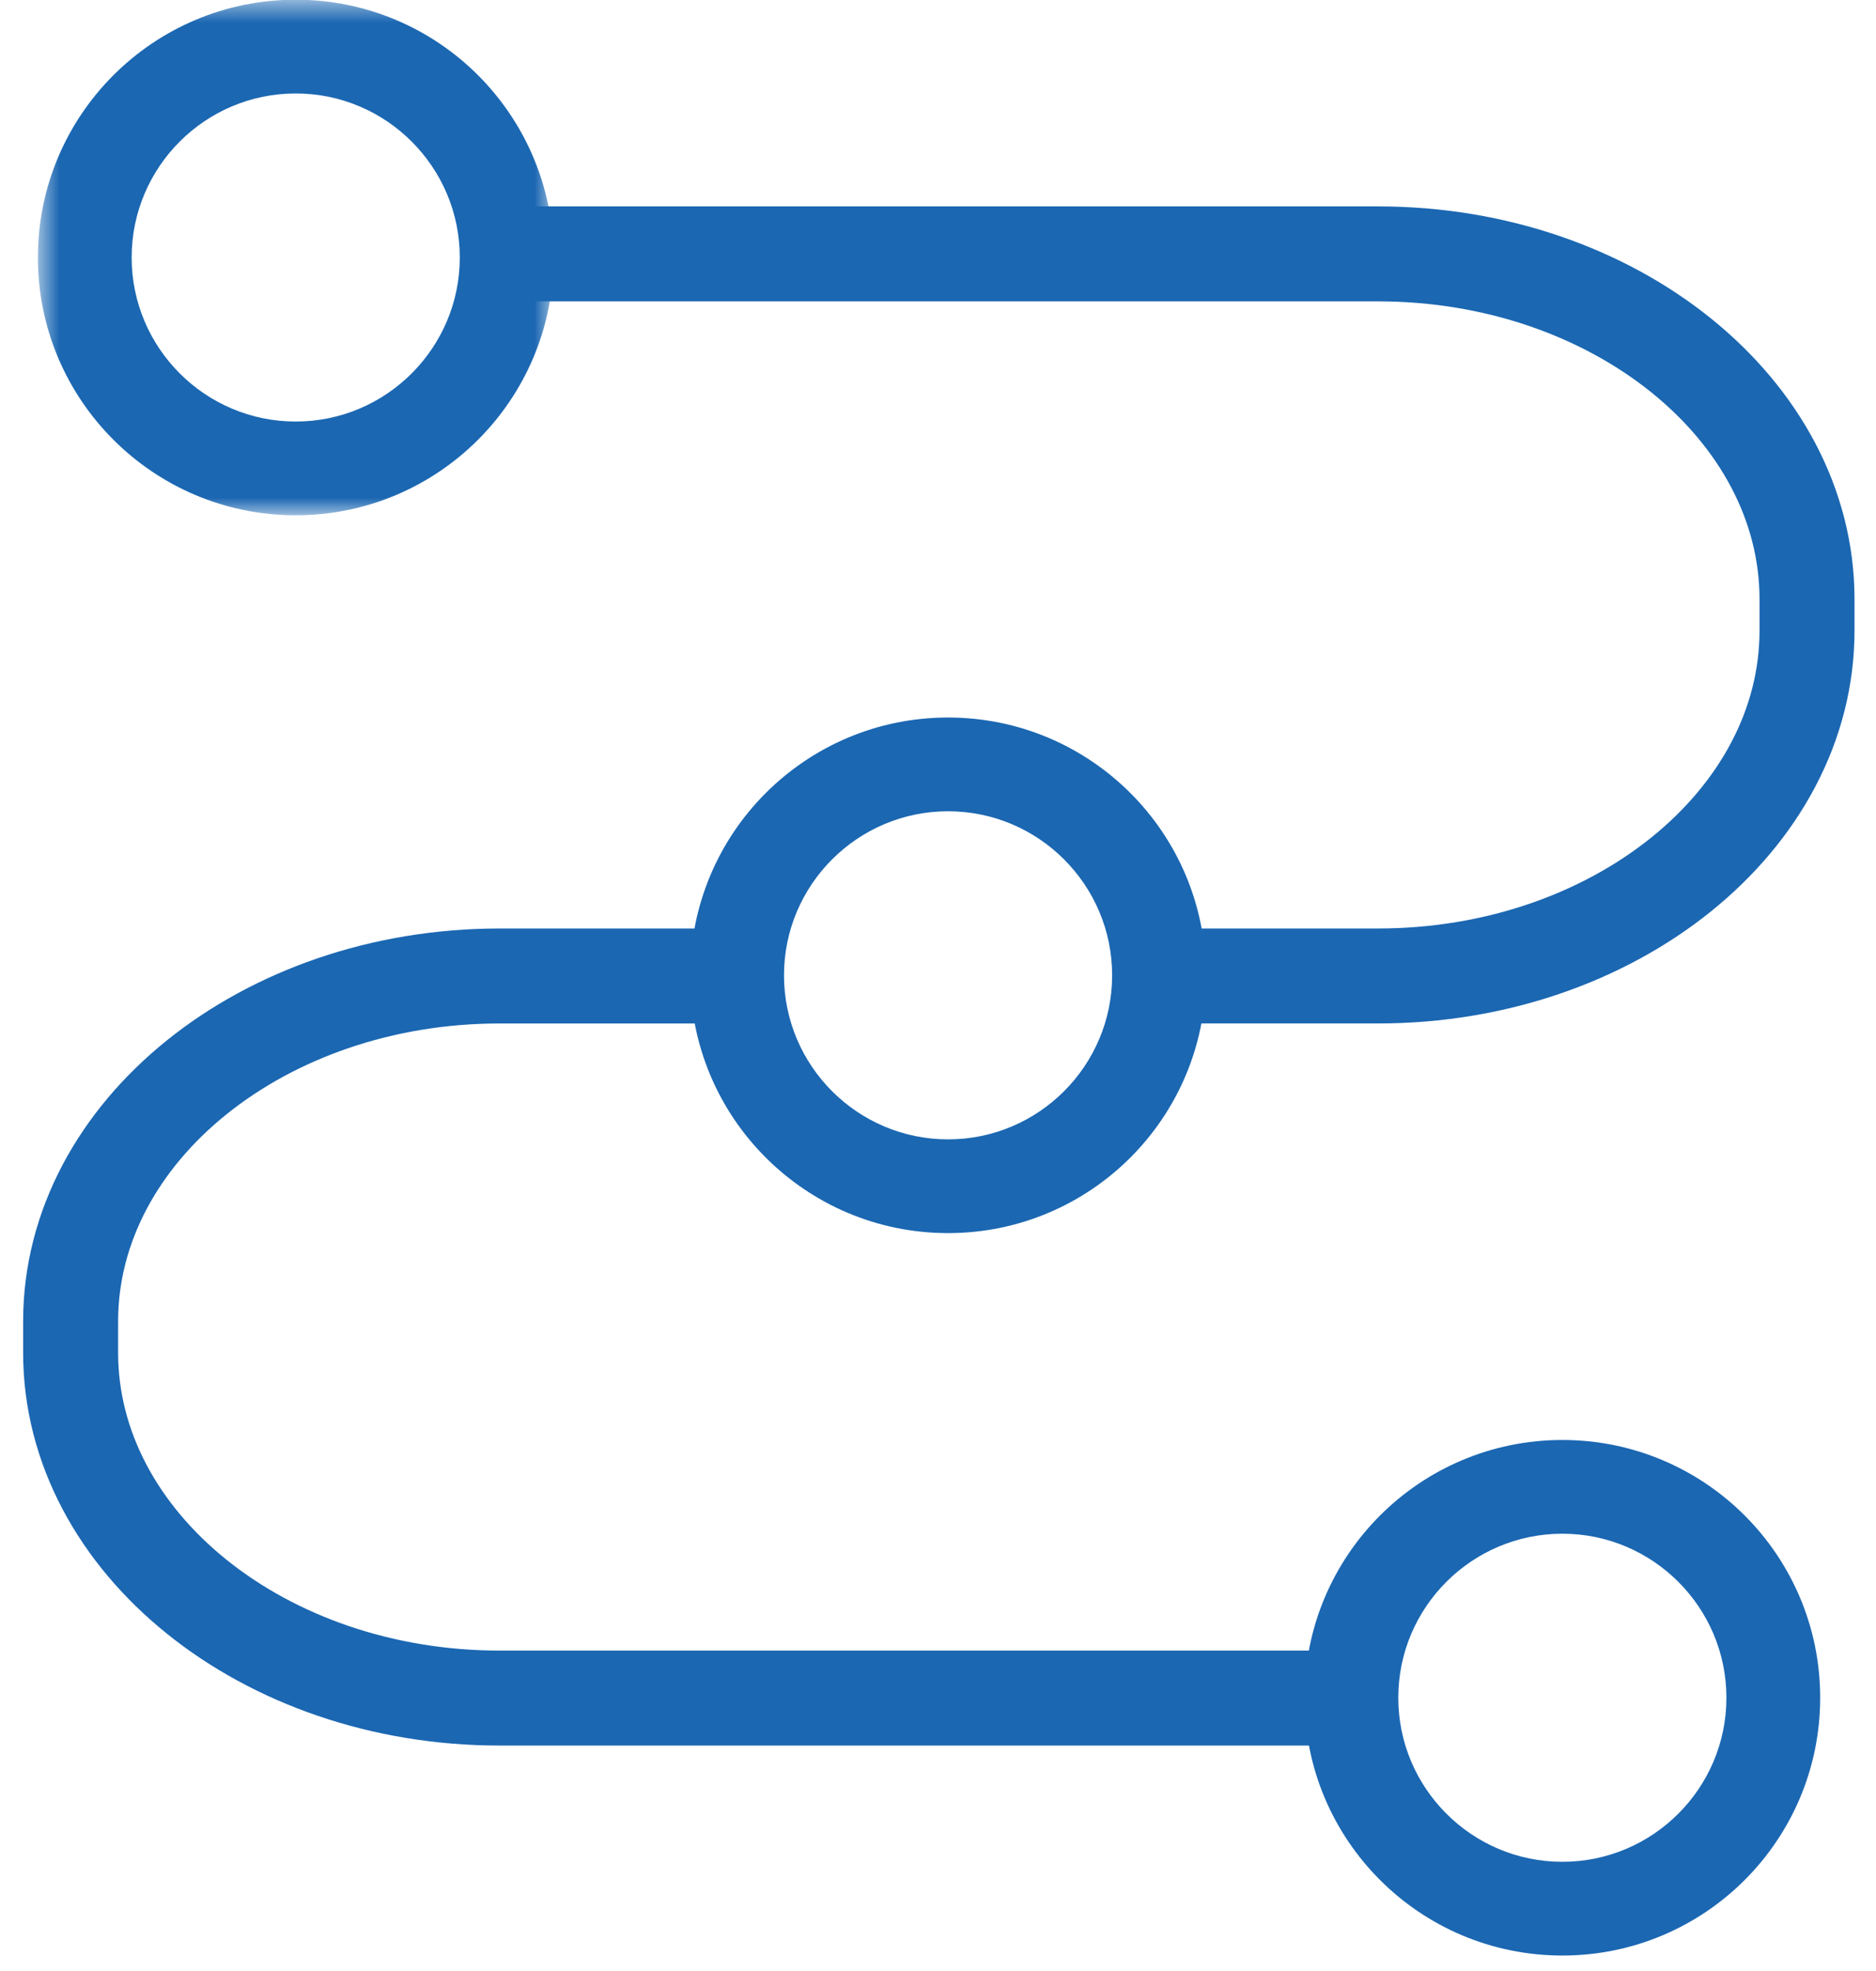<?xml version="1.0" encoding="UTF-8"?>
<svg width="79px" height="83px" viewBox="0 0 79 83" version="1.1" xmlns="http://www.w3.org/2000/svg" xmlns:xlink="http://www.w3.org/1999/xlink">
    <!-- Generator: Sketch 51.3 (57544) - http://www.bohemiancoding.com/sketch -->
    <title>应聘流程icon</title>
    <desc>Created with Sketch.</desc>
    <defs>
        <polygon id="path-1" points="0.596 0.534 22.31 0.534 22.31 22.248 0.596 22.248"></polygon>
    </defs>
    <g id="中文" stroke="none" stroke-width="1" fill="none" fill-rule="evenodd">
        <g id="6、Join-us-中文" transform="translate(-1555, -2726)">
            <g id="校园招聘" transform="translate(520, 2520)">
                <g id="应聘流程" transform="translate(780, 148)">
                    <g id="应聘流程icon" transform="translate(256, 57)">
                        <g id="Group-3" transform="translate(0, 0.454)">
                            <mask id="mask-2" fill="white">
                                <use xlink:href="#path-1"></use>
                            </mask>
                            <g id="Clip-2"></g>
                            <path d="M11.453,0.534 C5.457,0.534 0.596,5.395 0.596,11.391 C0.596,17.387 5.457,22.248 11.453,22.248 C17.449,22.248 22.31,17.387 22.31,11.391 C22.31,5.395 17.449,0.534 11.453,0.534 M11.453,4.482 C15.262,4.482 18.362,7.581 18.362,11.391 C18.362,15.2 15.262,18.3 11.453,18.3 C7.643,18.3 4.544,15.2 4.544,11.391 C4.544,7.581 7.643,4.482 11.453,4.482" id="Fill-1" fill="#1B67B2" mask="url(#mask-2)"></path>
                        </g>
                        <path d="M38.924,31.22 C32.928,31.22 28.067,36.081 28.067,42.077 C28.067,48.074 32.928,52.935 38.924,52.935 C44.92,52.935 49.781,48.074 49.781,42.077 C49.781,36.081 44.92,31.22 38.924,31.22 M38.924,35.168 C42.734,35.168 45.833,38.269 45.833,42.077 C45.833,45.887 42.734,48.987 38.924,48.987 C35.115,48.987 32.015,45.887 32.015,42.077 C32.015,38.269 35.115,35.168 38.924,35.168" id="Fill-4" fill="#1B67B2"></path>
                        <path d="M64.792,61.648 C58.797,61.648 53.935,66.509 53.935,72.505 C53.935,78.501 58.797,83.362 64.792,83.362 C70.789,83.362 75.649,78.501 75.649,72.505 C75.649,66.509 70.789,61.648 64.792,61.648 M64.792,65.596 C68.602,65.596 71.701,68.696 71.701,72.505 C71.701,76.315 68.602,79.414 64.792,79.414 C60.983,79.414 57.883,76.315 57.883,72.505 C57.883,68.696 60.983,65.596 64.792,65.596" id="Fill-6" fill="#1B67B2"></path>
                        <path d="M20.974,11.693 L57.037,11.693 C66.97,11.693 75.095,18.238 75.095,26.238 L75.095,27.56 C75.095,35.561 66.97,42.105 57.037,42.105 L48.446,42.105" id="Stroke-8" stroke="#1B67B2" stroke-width="4"></path>
                        <path d="M56.095,72.518 L20.032,72.518 C10.1,72.518 1.974,65.973 1.974,57.973 L1.974,56.651 C1.974,48.65 10.1,42.106 20.032,42.106 L28.623,42.106" id="Stroke-10" stroke="#1B67B2" stroke-width="4"></path>
                    </g>
                </g>
            </g>
        </g>
    </g>
</svg>